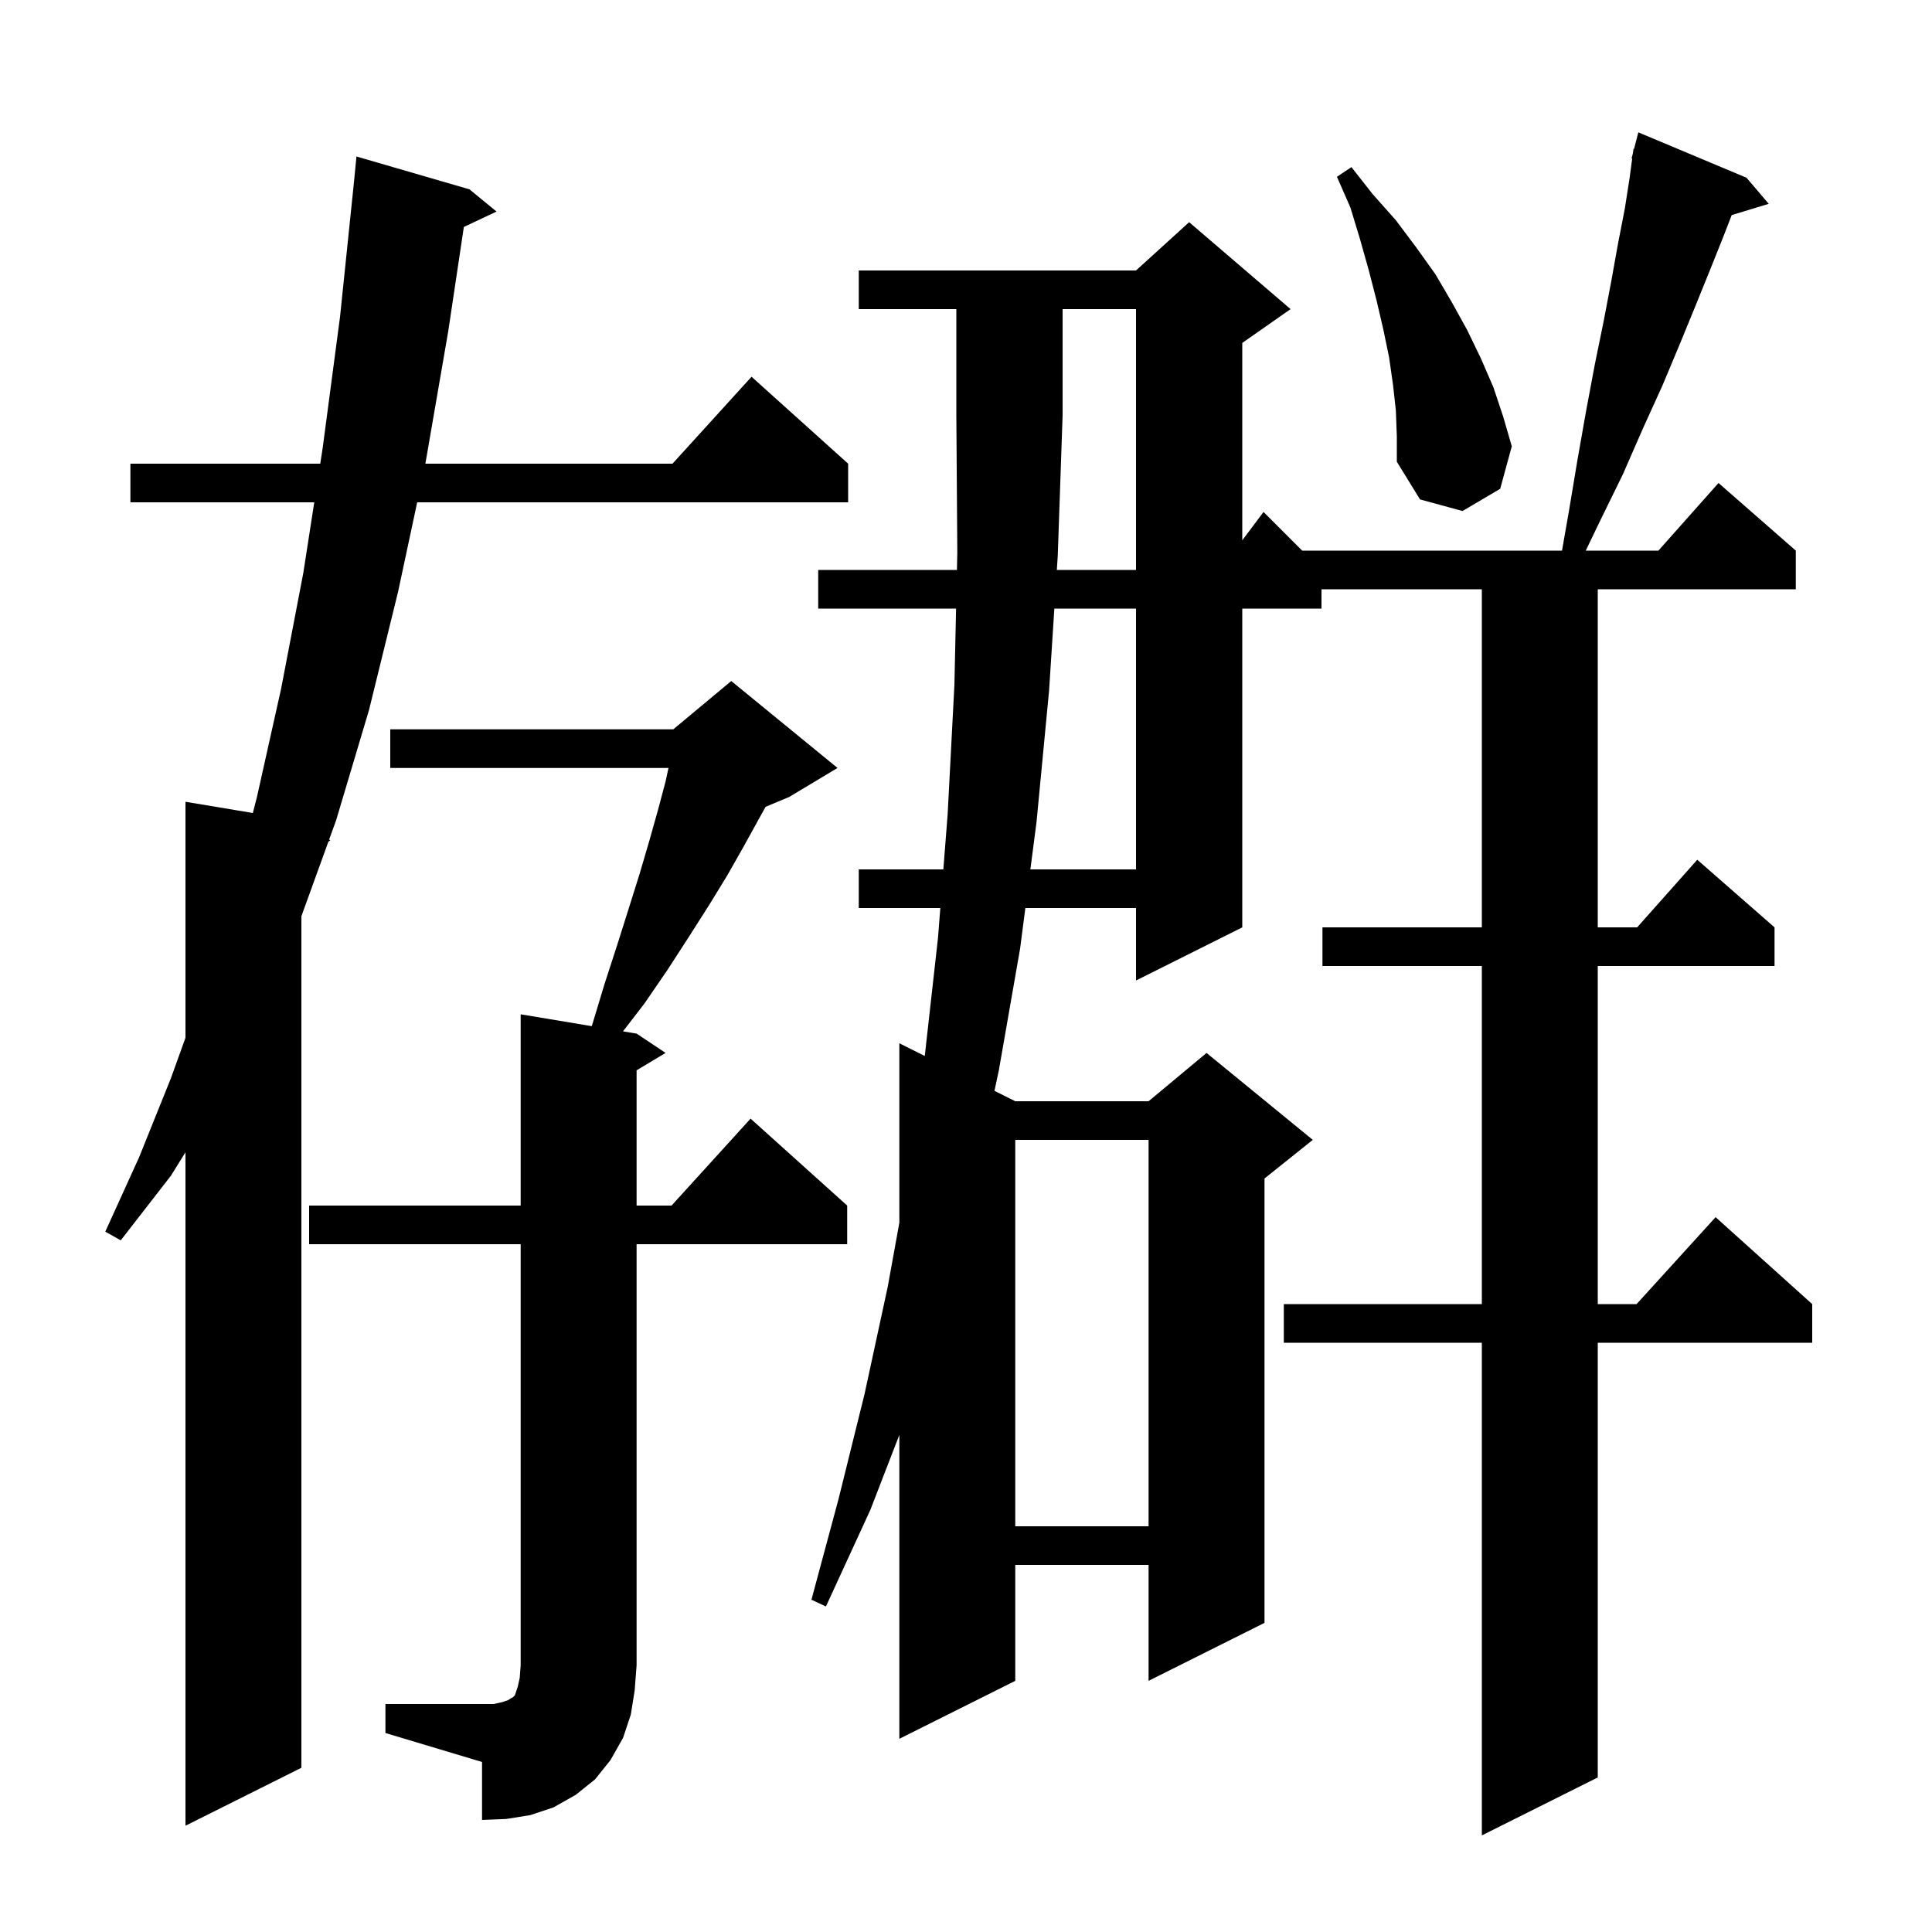 <svg xmlns="http://www.w3.org/2000/svg" xmlns:xlink="http://www.w3.org/1999/xlink" version="1.1" baseProfile="full" viewBox="0 0 200 200" width="200" height="200">
<g fill="black">
<path d="M 109.404 59.0 L 117.6 59.0 L 117.6 32.0 L 110.0 32.0 L 110.0 43.0 L 109.5 57.5 Z M 48.6 19.6 L 51.4 21.9 L 48.017 23.496 L 46.4 34.3 L 44.035 48.0 L 69.618 48.0 L 77.8 39.0 L 87.8 48.0 L 87.8 52.0 L 43.188 52.0 L 41.2 61.3 L 38.2 73.5 L 34.8 84.9 L 34.071 86.914 L 34.2 87.0 L 33.996 87.123 L 31.2 94.847 L 31.2 183.0 L 19.2 189.0 L 19.2 119.282 L 17.7 121.7 L 12.5 128.4 L 10.9 127.5 L 14.4 119.8 L 17.7 111.6 L 19.2 107.428 L 19.2 83.0 L 26.173 84.162 L 26.6 82.5 L 29.1 71.3 L 31.4 59.3 L 32.532 52.0 L 13.5 52.0 L 13.5 48.0 L 33.152 48.0 L 33.4 46.4 L 35.2 32.8 L 36.65 18.783 L 36.9 16.2 Z M 39.9 176.4 L 51.1 176.4 L 52.0 176.2 L 52.6 176.0 L 52.9 175.8 L 53.1 175.7 L 53.3 175.5 L 53.6 174.6 L 53.8 173.7 L 53.9 172.4 L 53.9 128.8 L 32.0 128.8 L 32.0 124.8 L 53.9 124.8 L 53.9 105.0 L 61.253 106.226 L 61.3 106.1 L 62.6 101.8 L 63.9 97.8 L 65.1 94.0 L 66.2 90.5 L 67.2 87.1 L 68.1 83.9 L 68.9 80.9 L 69.2 79.5 L 40.4 79.5 L 40.4 75.5 L 69.7 75.5 L 75.7 70.5 L 86.7 79.5 L 81.7 82.5 L 79.257 83.518 L 78.6 84.7 L 77.0 87.6 L 75.3 90.6 L 73.4 93.7 L 71.3 97.0 L 69.1 100.4 L 66.7 103.9 L 64.49 106.765 L 65.9 107.0 L 68.9 109.0 L 65.9 110.8 L 65.9 124.8 L 69.518 124.8 L 77.7 115.8 L 87.7 124.8 L 87.7 128.8 L 65.9 128.8 L 65.9 172.4 L 65.7 175.0 L 65.3 177.5 L 64.5 179.9 L 63.2 182.2 L 61.6 184.2 L 59.6 185.8 L 57.3 187.1 L 54.9 187.9 L 52.4 188.3 L 49.9 188.4 L 49.9 182.4 L 39.9 179.4 Z M 105.1 118.0 L 105.1 158.0 L 118.9 158.0 L 118.9 118.0 Z M 109.146 63.0 L 108.6 71.5 L 107.3 85.1 L 106.664 90.0 L 117.6 90.0 L 117.6 63.0 Z M 144.5 42.5 L 144.2 39.8 L 143.8 37.0 L 143.2 34.1 L 142.5 31.1 L 141.7 28.0 L 140.8 24.8 L 139.8 21.5 L 138.4 18.3 L 139.9 17.3 L 142.1 20.1 L 144.5 22.8 L 146.6 25.6 L 148.6 28.4 L 150.3 31.3 L 151.9 34.2 L 153.3 37.1 L 154.6 40.1 L 155.6 43.1 L 156.5 46.2 L 155.3 50.6 L 151.4 52.9 L 147.0 51.7 L 144.6 47.8 L 144.6 45.2 Z M 88.9 32.0 L 88.9 28.0 L 117.6 28.0 L 123.1 23.0 L 133.6 32.0 L 128.6 35.5 L 128.6 55.933 L 130.8 53.0 L 134.8 57.0 L 161.698 57.0 L 162.4 53.0 L 163.3 47.6 L 164.2 42.5 L 165.1 37.7 L 166.0 33.3 L 166.8 29.1 L 167.5 25.2 L 168.2 21.6 L 168.7 18.4 L 168.965 16.411 L 168.9 16.4 L 169.037 15.871 L 169.1 15.4 L 169.156 15.414 L 169.6 13.7 L 180.8 18.4 L 183.1 21.1 L 179.266 22.264 L 178.4 24.5 L 177.0 28.0 L 175.5 31.7 L 173.9 35.6 L 172.1 39.9 L 170.1 44.3 L 168.0 49.1 L 165.6 54.0 L 164.158 57.0 L 171.678 57.0 L 177.9 50.0 L 185.9 57.0 L 185.9 61.0 L 165.4 61.0 L 165.4 96.0 L 169.478 96.0 L 175.7 89.0 L 183.7 96.0 L 183.7 100.0 L 165.4 100.0 L 165.4 135.0 L 169.418 135.0 L 177.6 126.0 L 187.6 135.0 L 187.6 139.0 L 165.4 139.0 L 165.4 184.0 L 153.4 190.0 L 153.4 139.0 L 132.9 139.0 L 132.9 135.0 L 153.4 135.0 L 153.4 100.0 L 136.9 100.0 L 136.9 96.0 L 153.4 96.0 L 153.4 61.0 L 136.8 61.0 L 136.8 63.0 L 128.6 63.0 L 128.6 96.0 L 117.6 101.5 L 117.6 94.0 L 106.145 94.0 L 105.6 98.2 L 103.4 110.8 L 102.947 112.924 L 105.1 114.0 L 118.9 114.0 L 124.9 109.0 L 135.9 118.0 L 130.9 122.0 L 130.9 168.0 L 118.9 174.0 L 118.9 162.0 L 105.1 162.0 L 105.1 174.0 L 93.1 180.0 L 93.1 148.544 L 90.1 156.3 L 85.5 166.3 L 84.0 165.6 L 86.8 155.2 L 89.5 144.3 L 91.9 133.2 L 93.1 126.571 L 93.1 108.0 L 95.732 109.316 L 97.1 97.1 L 97.342 94.0 L 88.9 94.0 L 88.9 90.0 L 97.655 90.0 L 98.1 84.3 L 98.8 70.9 L 98.973 63.0 L 84.7 63.0 L 84.7 59.0 L 99.061 59.0 L 99.1 57.2 L 99.0 43.0 L 99.0 32.0 Z " />
</g>
</svg>
